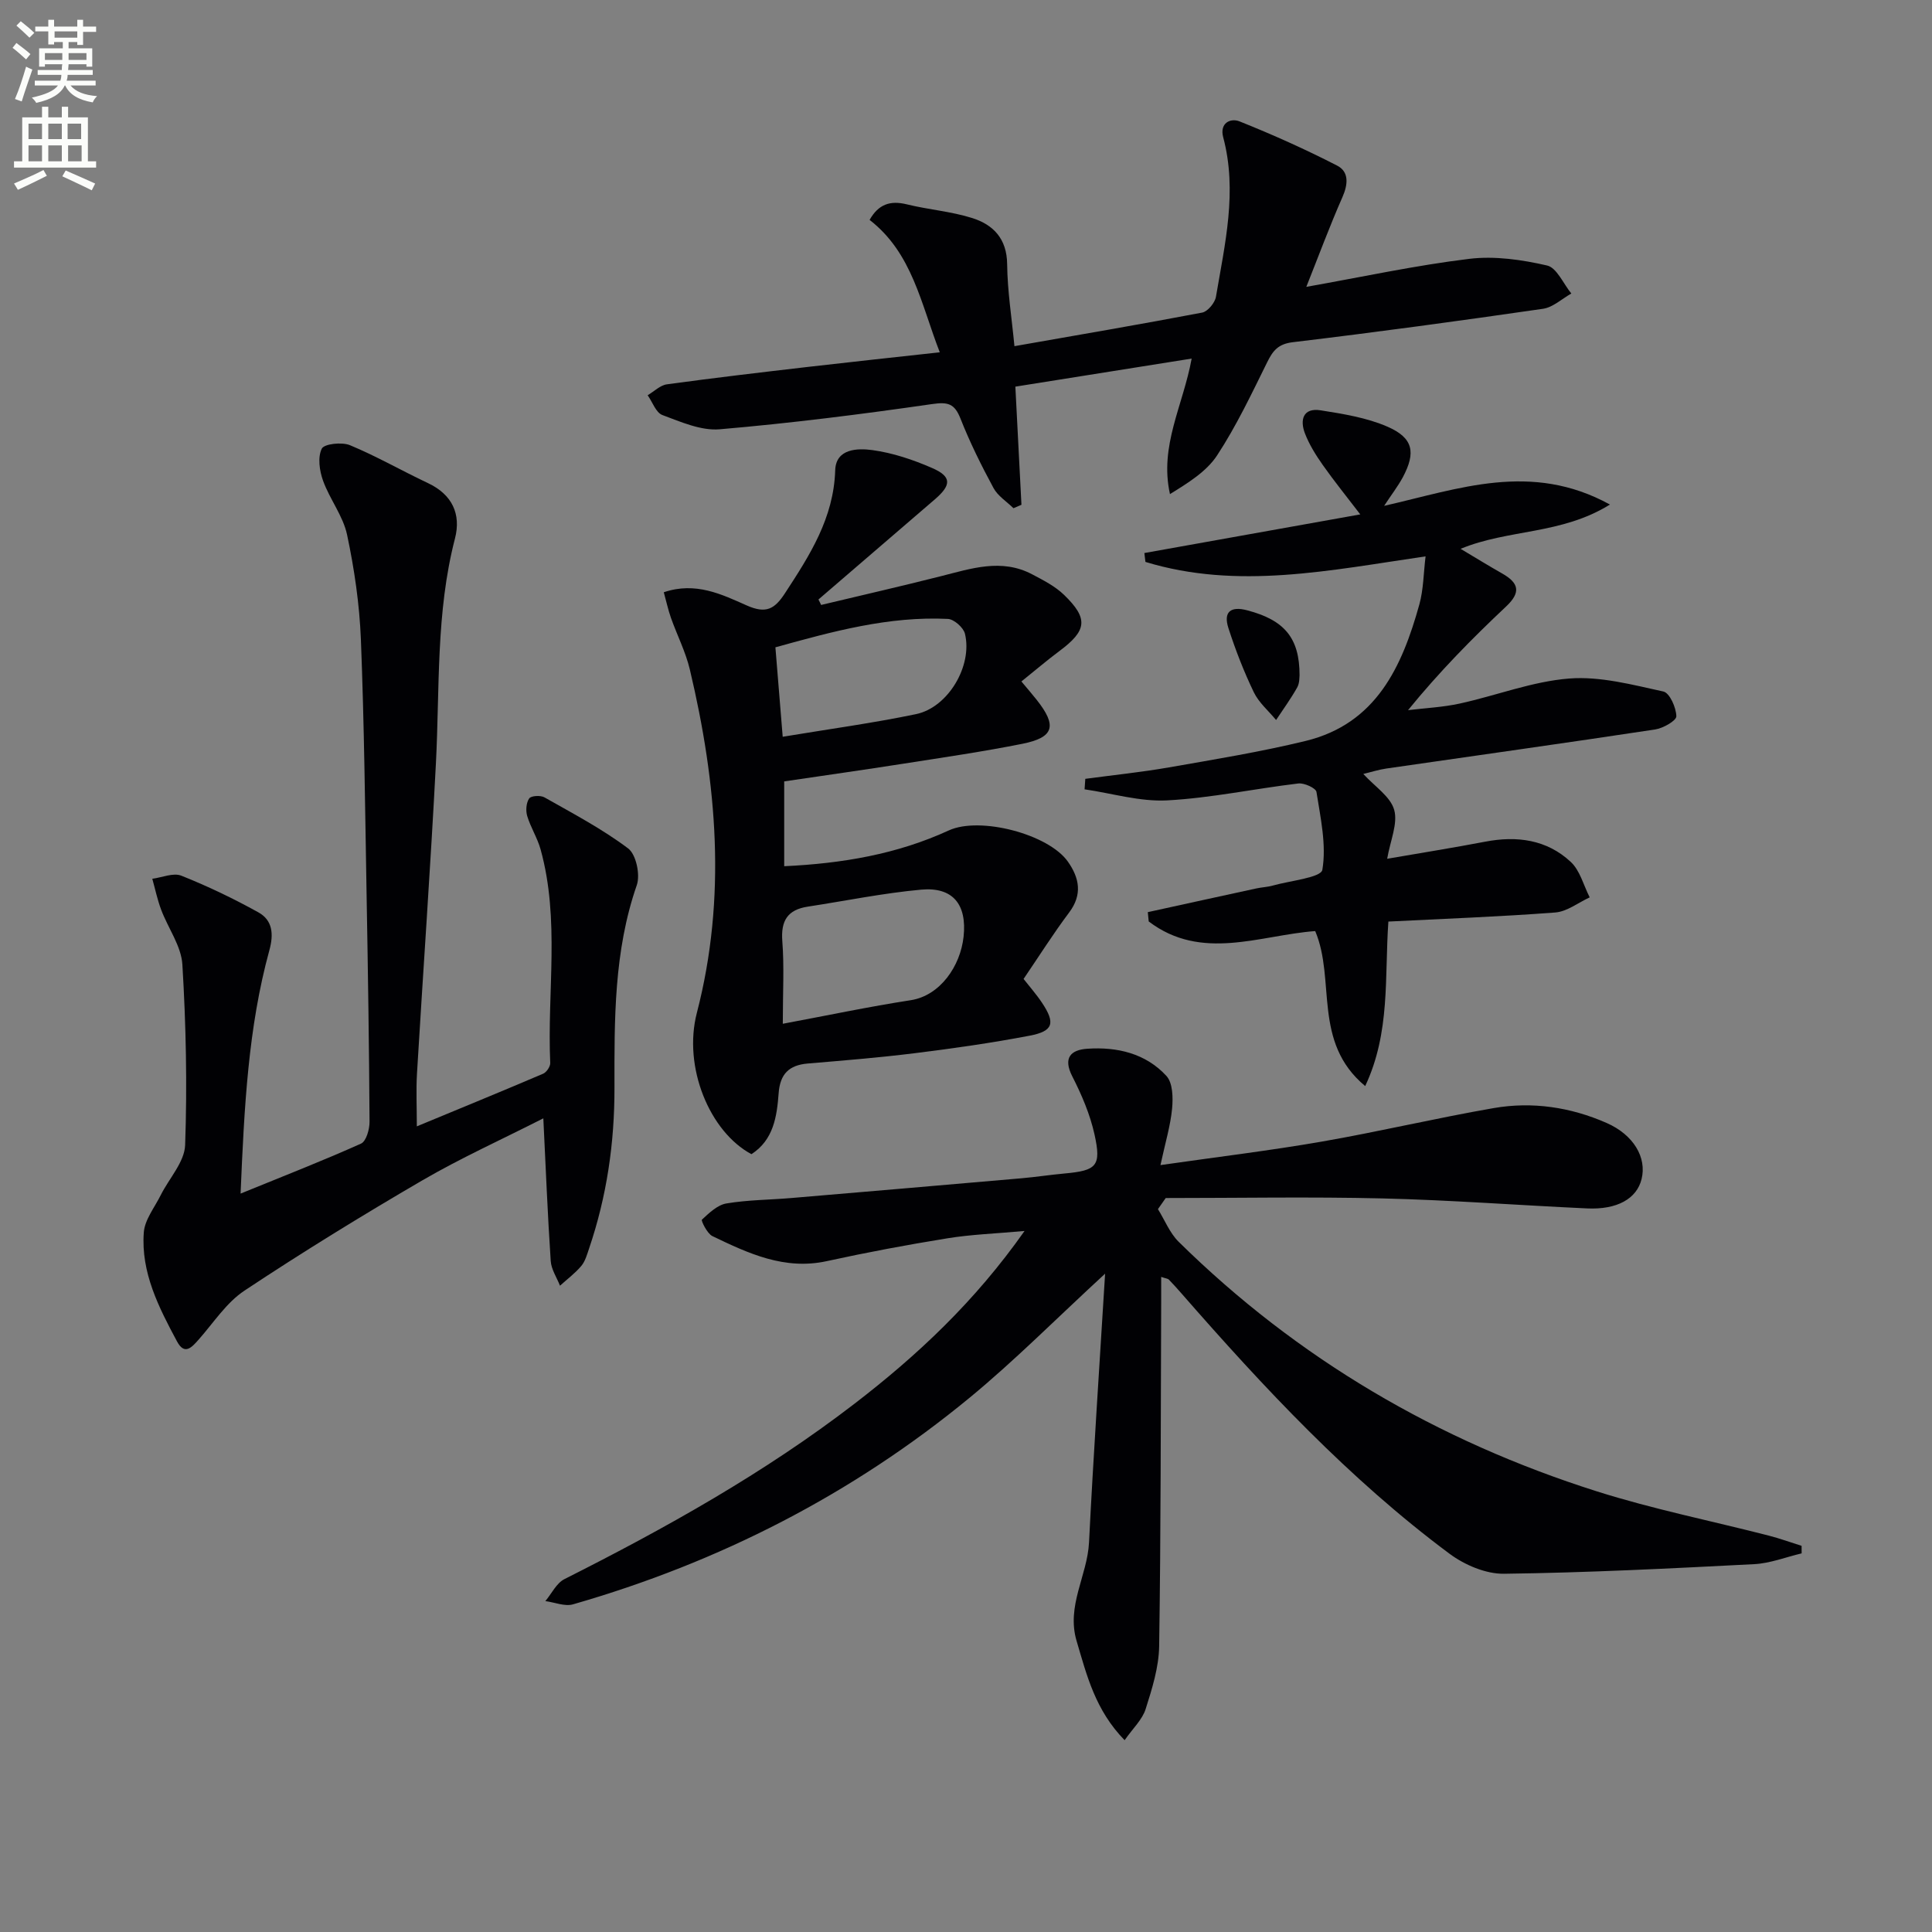 <svg enable-background="new 0 0 400 400" viewBox="0 0 400 400" xmlns="http://www.w3.org/2000/svg"><rect x="0" y="0" width="400" height="400" fill="#808080" stroke="none"/><path d="m2.6 9.9.8-1c.9.7 1.9 1.4 2.9 2.3l-.9 1.1c-1.1-1-2-1.8-2.8-2.4zm.5 10.6c.9-2.1 1.6-4.3 2.3-6.7.4.2.8.4 1.3.6-.7 2.1-1.5 4.3-2.2 6.6zm.3-15.2.9-.9c1 .8 2 1.6 2.8 2.4l-1 1c-.9-.9-1.8-1.7-2.7-2.5zm12.6-1.2h1.2v1.4h2.7v1.1h-2.7v2.7h-1.2v-.6h-1.8v1.3h4.9v3.8h-1.2v-.5h-3.7c0 .4-.1.9-.1 1.2h5.1v1h-5.2c0 .5-.1.9-.2 1.2h6v1h-5.2c1.1 1.3 2.9 2 5.5 2.2-.4.4-.7.8-.9 1.3-2.9-.5-4.8-1.6-5.7-3.5h-.1c-.8 1.7-2.7 2.9-5.9 3.6-.2-.4-.6-.8-.9-1.1 2.8-.6 4.6-1.4 5.4-2.5h-4.8v-1h5.3c.1-.3.2-.7.2-1.2h-4.9v-1h5c0-.4 0-.8.1-1.2h-3.6v.5h-1.2v-3.8h4.9v-1.3h-1.8v.5h-1.2v-2.7h-2.7v-1h2.7v-1.4h1.2v1.4h4.8zm-6.7 8.3h3.6c0-.4 0-.9 0-1.4h-3.6zm1.9-4.6h4.8v-1.3h-4.7v1.3zm6.7 3.2h-3.7v1.4h3.7z" fill="#fbfcfa"/><path d="m8.7 22.1h1.3v2.2h2.8v-2.2h1.3v2.2h4.1v9.1h1.7v1.3h-17v-1.3h1.7v-9.1h4.1zm.3 13.1.7 1.2c-1.8.9-3.8 1.9-6 2.9-.2-.4-.5-.8-.8-1.3 2.3-1 4.4-1.9 6.1-2.8zm-3.1-6.4h2.8v-3.2h-2.8zm0 4.6h2.8v-3.3h-2.8zm4.1-4.6h2.8v-3.2h-2.8zm0 4.6h2.8v-3.3h-2.8zm3.6 1.9c2.1.9 4.1 1.8 6.1 2.7l-.7 1.4c-2.2-1.1-4.2-2-6.1-2.9zm3.2-9.7h-2.8v3.2h2.8zm-2.7 7.8h2.8v-3.3h-2.8z" fill="#fbfcfa"/><g fill="#010104"><path d="m239.74 250.34c1.41 2.27 2.44 4.93 4.28 6.75 24.63 24.27 53.71 41.25 86.56 51.67 11.67 3.7 23.75 6.12 35.62 9.17 2.3.59 4.54 1.41 6.8 2.12 0 .52.01 1.04.01 1.56-3.27.77-6.51 2.06-9.8 2.23-17.27.89-34.55 1.77-51.83 1.99-3.77.05-8.16-1.83-11.28-4.15-20.81-15.49-38.42-34.36-55.42-53.81-.88-1-1.76-2-2.69-2.95-.19-.2-.58-.21-1.58-.55 0 2 .01 3.75 0 5.51-.1 23.65-.06 47.31-.42 70.96-.07 4.36-1.46 8.79-2.8 13.01-.69 2.18-2.62 3.96-4.35 6.44-6.08-6.23-7.83-13.42-9.94-20.54-2.16-7.28 2.22-13.53 2.57-20.4.91-18.16 2.15-36.3 3.33-55.65-10.23 9.42-18.76 18.03-28.06 25.69-24.31 20.01-51.85 34.08-82.1 42.77-1.7.49-3.81-.42-5.73-.67 1.3-1.55 2.29-3.71 3.95-4.55 20.98-10.57 41.43-21.99 60.1-36.35 12.97-9.98 24.84-21.07 35.16-35.73-6.07.55-11.08.72-15.98 1.52-8.35 1.35-16.68 2.91-24.94 4.72-8.77 1.92-16.25-1.59-23.71-5.18-1.08-.52-2.37-3.21-2.17-3.4 1.49-1.38 3.22-3.05 5.08-3.36 4.41-.74 8.93-.74 13.41-1.12 15.89-1.34 31.78-2.71 47.67-4.09 2.98-.26 5.94-.72 8.92-.99 6.66-.61 7.66-1.53 6.2-8.11-.92-4.14-2.65-8.19-4.59-11.99-1.99-3.9-.27-5.5 3.11-5.73 6.17-.42 12.1.96 16.39 5.65 1.31 1.44 1.37 4.5 1.16 6.74-.34 3.55-1.4 7.03-2.41 11.7 11.78-1.69 22.6-2.99 33.32-4.85 11.93-2.07 23.73-4.88 35.66-6.95 8.01-1.39 15.93-.2 23.4 3.08 5.57 2.45 8.34 7.15 7.23 11.62-1 4.06-5.05 6.36-11.28 6.07-14.12-.65-28.23-1.73-42.35-2.07-14.95-.36-29.92-.08-44.89-.08-.55.76-1.08 1.53-1.61 2.3z"/><path d="m49.81 247.12c9.11-3.72 17.11-6.83 24.94-10.35 1.07-.48 1.77-2.97 1.76-4.52-.09-15.65-.33-31.29-.61-46.93-.31-17.64-.49-35.29-1.18-52.92-.29-7.26-1.35-14.56-2.86-21.68-.83-3.91-3.6-7.37-4.98-11.21-.74-2.05-1.13-4.85-.26-6.62.49-1 4.16-1.41 5.83-.72 5.52 2.29 10.74 5.3 16.15 7.85 5.02 2.36 6.9 6.42 5.6 11.46-3.98 15.34-3.14 31.02-3.95 46.6-1.11 21.42-2.64 42.81-3.92 64.22-.2 3.42-.03 6.87-.03 10.9 9.09-3.77 17.65-7.27 26.15-10.9.7-.3 1.5-1.48 1.47-2.22-.66-14.75 2.04-29.66-2-44.23-.66-2.38-2.06-4.54-2.77-6.91-.33-1.11-.21-2.73.41-3.63.39-.57 2.35-.69 3.17-.22 5.89 3.34 11.94 6.52 17.32 10.57 1.65 1.24 2.54 5.44 1.79 7.6-4.76 13.68-4.64 27.86-4.62 41.94.02 11.47-1.59 22.48-5.25 33.27-.43 1.26-.8 2.65-1.62 3.63-1.28 1.52-2.92 2.74-4.41 4.09-.67-1.71-1.81-3.38-1.92-5.12-.64-9.57-1.02-19.16-1.53-29.53-8.59 4.37-17.05 8.19-25.03 12.83-12.48 7.27-24.8 14.85-36.83 22.83-3.75 2.48-6.4 6.64-9.47 10.11-1.45 1.64-2.93 3.36-4.51.42-3.78-7.05-7.49-14.28-6.88-22.55.19-2.65 2.23-5.18 3.5-7.73 1.73-3.47 4.93-6.86 5.06-10.37.44-12.44.18-24.94-.57-37.37-.23-3.86-2.97-7.55-4.4-11.38-.78-2.07-1.23-4.26-1.83-6.39 2.02-.26 4.35-1.3 6.01-.64 5.46 2.17 10.81 4.74 15.95 7.59 2.94 1.63 3.21 4.48 2.28 7.85-4.38 15.97-5.2 32.4-5.96 50.38z"/><path d="m170 125.25c8.28-1.98 16.57-3.87 24.82-5.96 6.29-1.59 12.54-3.72 18.86-.39 2.32 1.22 4.77 2.47 6.62 4.26 5.08 4.92 4.74 7.38-.92 11.6-2.64 1.97-5.14 4.11-7.91 6.33 1.3 1.55 2.26 2.66 3.17 3.81 4.26 5.38 3.61 7.78-2.99 9.1-8.12 1.62-16.34 2.82-24.53 4.1-8.17 1.28-16.37 2.44-24.76 3.68v17.56c12.01-.56 23.35-2.48 34.08-7.41 6.42-2.95 20.64.75 24.66 6.47 2.36 3.35 3.06 6.8.25 10.53-3.29 4.38-6.21 9.02-9.43 13.75 1.21 1.55 2.63 3.15 3.81 4.92 2.82 4.23 2.36 5.89-2.57 6.83-7.81 1.49-15.7 2.62-23.59 3.6-7.42.93-14.88 1.53-22.33 2.16-3.89.33-5.74 2.17-6.03 6.16-.36 4.8-1.05 9.65-5.63 12.61-8.66-4.63-14.21-18.04-11.3-29.27 6.19-23.88 4.14-47.49-1.45-71.05-.87-3.68-2.65-7.14-3.92-10.73-.58-1.65-.95-3.37-1.48-5.29 6.59-2.24 12.03.45 17.15 2.72 4.05 1.8 5.8.76 7.95-2.53 5.11-7.83 10.08-15.53 10.39-25.44.14-4.52 4.65-4.6 7.72-4.18 4.21.58 8.41 1.99 12.33 3.7 4.07 1.77 4.05 3.5.61 6.47-8.04 6.92-16.09 13.84-24.13 20.76.2.37.38.75.55 1.13zm-7.93 86.71c9.33-1.74 17.87-3.55 26.49-4.88 6.07-.94 10.28-7.04 10.94-13.15.72-6.71-2.24-10.33-8.77-9.74-7.87.72-15.66 2.32-23.49 3.52-4.17.64-5.6 2.9-5.27 7.16.41 5.25.1 10.57.1 17.09zm-.02-59.42c9.74-1.62 18.75-2.84 27.62-4.69 6.64-1.39 11.73-10.02 10.11-16.65-.31-1.27-2.26-2.99-3.52-3.06-12.25-.6-23.89 2.6-35.72 5.88.49 6 .95 11.6 1.51 18.52z"/><path d="m286.57 104.73c15.5-3.52 30.45-9.23 46.75-.27-10.07 6.26-20.98 5.06-30.92 9.17 3.07 1.83 5.8 3.51 8.6 5.1 3.42 1.94 3.99 3.86.82 6.84-7.03 6.61-13.81 13.49-20.3 21.46 3.58-.44 7.22-.6 10.72-1.37 7.58-1.66 15.01-4.58 22.65-5.18 6.41-.5 13.07 1.29 19.49 2.69 1.3.28 2.65 3.32 2.69 5.12.02.92-2.74 2.49-4.4 2.74-18.54 2.81-37.11 5.4-55.67 8.09-1.58.23-3.12.73-4.74 1.12 2.38 2.61 5.61 4.67 6.39 7.43.8 2.83-.8 6.34-1.45 10.13 7.06-1.22 13.7-2.28 20.3-3.54 6.57-1.26 12.75-.43 17.7 4.18 1.93 1.79 2.66 4.86 3.93 7.35-2.37 1.09-4.68 2.94-7.12 3.13-11.42.87-22.87 1.29-34.56 1.88-.81 11.53.45 22.9-4.8 34.06-10.97-9.11-6.06-21.96-10.35-32.09-11.4.84-23.5 6.34-34.47-1.99-.06-.64-.13-1.29-.19-1.93 7.49-1.64 14.98-3.29 22.47-4.91 1.13-.25 2.32-.28 3.43-.6 3.6-1.01 9.97-1.64 10.24-3.26.87-5.18-.38-10.76-1.22-16.12-.13-.8-2.54-1.9-3.76-1.75-9.06 1.08-18.06 3.01-27.14 3.5-5.65.3-11.41-1.46-17.11-2.29.05-.72.1-1.44.15-2.17 5.78-.78 11.59-1.37 17.32-2.37 9.47-1.66 18.98-3.21 28.31-5.48 14.6-3.57 19.94-15.35 23.53-28.25.86-3.1.86-6.44 1.29-9.96-19.83 2.89-38.9 6.97-58 1.15-.07-.61-.15-1.23-.22-1.84 14.67-2.63 29.34-5.25 44.7-8-2.85-3.73-5.43-6.91-7.78-10.25-1.43-2.03-2.78-4.2-3.67-6.5-1.08-2.8-.42-5.37 3.23-4.8 4.69.74 9.55 1.52 13.85 3.39 5.35 2.33 5.92 5.33 3.17 10.49-1.03 1.89-2.36 3.61-3.86 5.9z"/><path d="m180.04 45.53c1.84-3.26 4.28-4.06 7.68-3.23 4.5 1.11 9.2 1.46 13.59 2.85 4.35 1.38 7.16 4.29 7.21 9.55.06 5.57.95 11.12 1.51 16.97 13.43-2.36 26.17-4.53 38.86-6.95 1.16-.22 2.65-2.03 2.86-3.28 1.85-10.93 4.48-21.85 1.5-33.02-.79-2.97 1.53-4.03 3.38-3.29 6.86 2.74 13.63 5.78 20.2 9.15 2.5 1.28 2.28 3.88 1.1 6.55-2.65 6.01-4.93 12.18-7.47 18.56 11.61-2.06 22.61-4.45 33.74-5.8 5.27-.64 10.89.18 16.11 1.38 2.01.46 3.36 3.78 5.02 5.8-1.95 1.09-3.8 2.86-5.86 3.16-17.24 2.5-34.51 4.85-51.81 6.92-3.06.37-4.13 1.77-5.32 4.18-3.23 6.54-6.37 13.18-10.35 19.25-2.21 3.37-6.02 5.7-9.76 8.02-2.23-10.01 2.72-18.33 4.49-28.06-12.35 1.97-24.31 3.87-36.5 5.81.43 8.44.85 16.45 1.26 24.46-.55.24-1.1.47-1.65.71-1.41-1.38-3.25-2.53-4.14-4.19-2.52-4.66-4.89-9.44-6.83-14.36-1.23-3.11-2.57-3.49-5.89-3.01-14.61 2.11-29.27 3.96-43.97 5.22-3.86.33-8.04-1.53-11.86-2.95-1.34-.5-2.05-2.69-3.05-4.1 1.33-.78 2.58-2.07 3.99-2.26 9.7-1.33 19.43-2.47 29.15-3.6 8.89-1.03 17.8-1.98 27.34-3.03-3.91-10.06-5.68-20.56-14.53-27.41z"/><path d="m269.06 139.81c-.05.29.04 1.58-.49 2.52-1.31 2.33-2.89 4.5-4.37 6.74-1.57-1.9-3.57-3.59-4.61-5.74-2.06-4.29-3.8-8.76-5.26-13.29-1.08-3.34.44-4.61 3.93-3.67 7.61 2.01 10.81 5.66 10.8 13.44z"/></g></svg>
